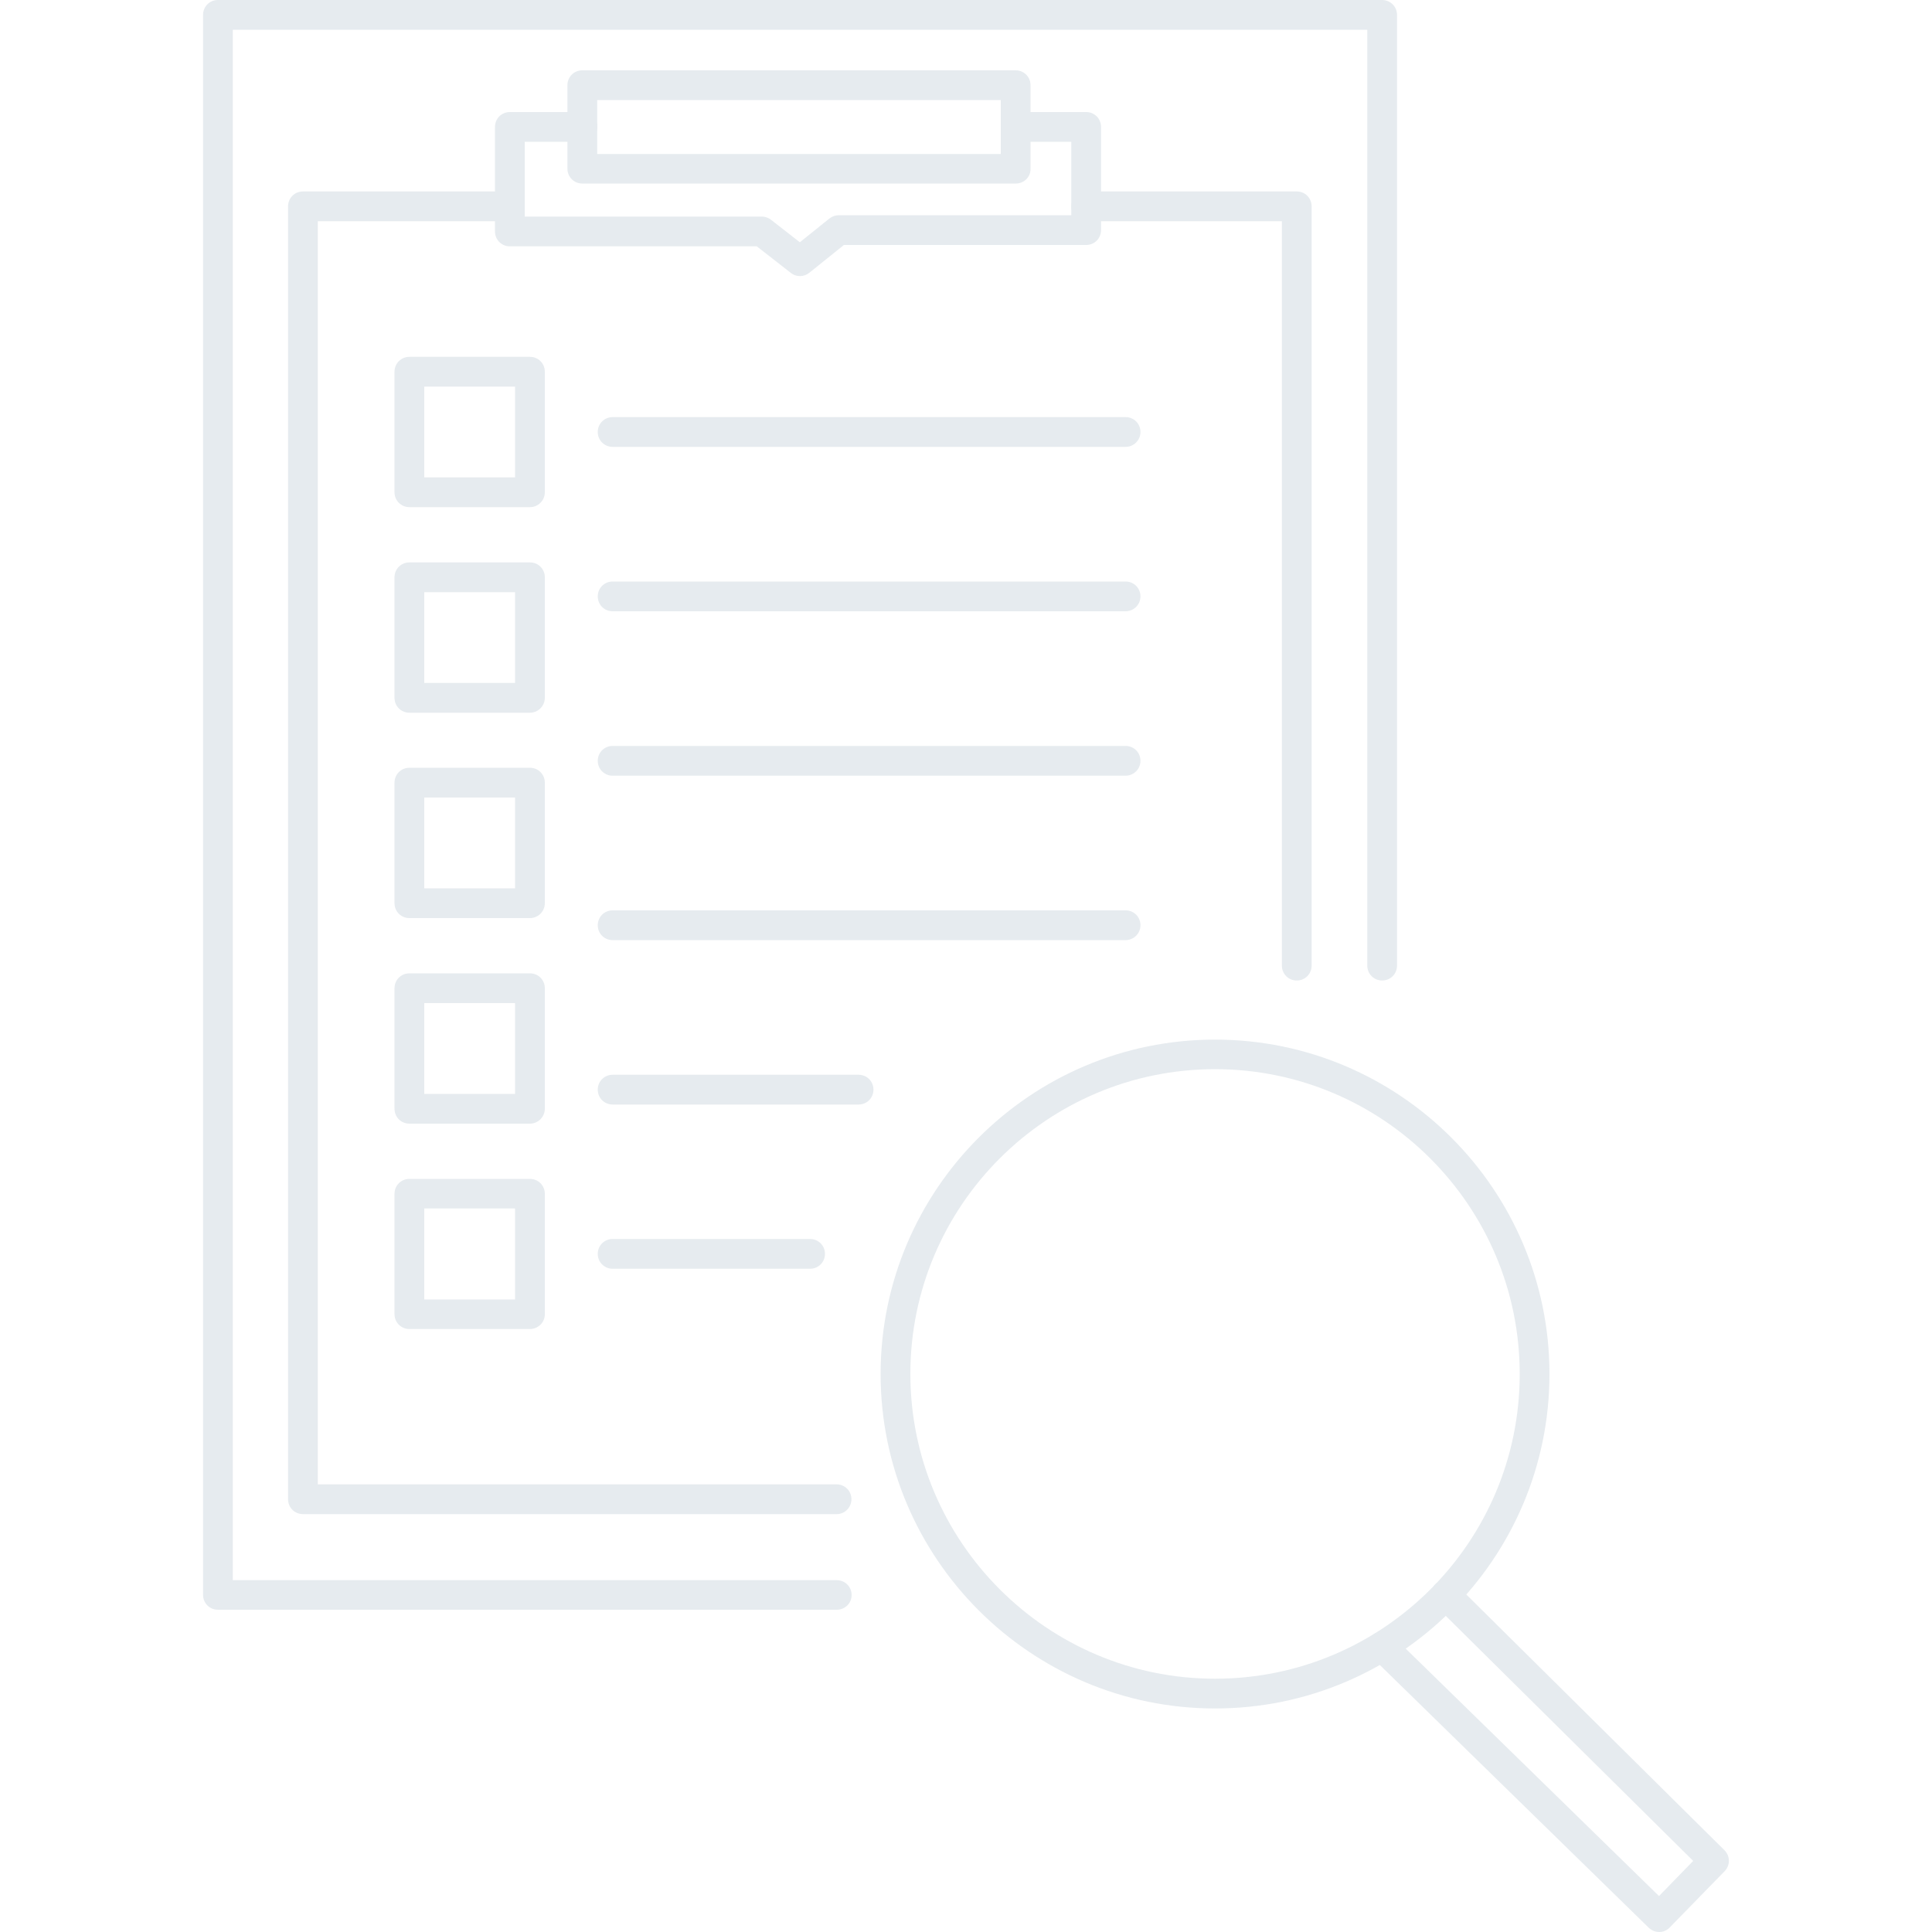 <?xml version="1.0" encoding="utf-8"?>
<!-- Generator: Adobe Illustrator 24.1.1, SVG Export Plug-In . SVG Version: 6.00 Build 0)  -->
<svg version="1.1" id="レイヤー_1" xmlns="http://www.w3.org/2000/svg" xmlns:xlink="http://www.w3.org/1999/xlink" x="0px"
	 y="0px" viewBox="0 0 10 10" style="enable-background:new 0 0 10 10;" xml:space="preserve">
<style type="text/css">
	.st0{opacity:0.1;}
	.st1{fill:#05325A;}
</style>
<g class="st0">
	<g>
		<g>
			<path class="st1" d="M6.289,8.843c-0.954,0-1.731-0.777-1.731-1.731
				c0-0.954,0.776-1.731,1.731-1.731s1.731,0.777,1.731,1.731
				C8.02,8.066,7.244,8.843,6.289,8.843z M6.289,5.534
				c-0.87,0-1.577,0.707-1.577,1.577S5.42,8.689,6.289,8.689
				c0.87,0,1.577-0.707,1.577-1.577S7.159,5.534,6.289,5.534z"/>
			<path class="st1" d="M8.588,10c-0.02,0-0.039-0.008-0.054-0.022L7.1,8.577
				C7.07,8.547,7.069,8.498,7.099,8.468c0.03-0.03,0.078-0.031,0.109-0.001
				L8.587,9.814l0.177-0.182L7.429,8.31C7.399,8.28,7.399,8.231,7.428,8.201
				c0.03-0.03,0.079-0.03,0.109-0l1.389,1.376
				c0.03,0.03,0.03,0.078,0.001,0.108l-0.284,0.291
				C8.629,9.991,8.609,10,8.589,10C8.589,10,8.588,10,8.588,10z"/>
			<path class="st1" d="M2.743,2.625H2.119c-0.043,0-0.077-0.034-0.077-0.077V1.924
				c0-0.043,0.034-0.077,0.077-0.077h0.624c0.043,0,0.077,0.034,0.077,0.077v0.624
				C2.82,2.591,2.785,2.625,2.743,2.625z M2.196,2.471h0.47V2.001H2.196V2.471z"
				/>
			<path class="st1" d="M2.743,3.689H2.119c-0.043,0-0.077-0.034-0.077-0.077V2.988
				c0-0.043,0.034-0.077,0.077-0.077h0.624c0.043,0,0.077,0.034,0.077,0.077v0.624
				C2.82,3.654,2.785,3.689,2.743,3.689z M2.196,3.535h0.47V3.065H2.196V3.535z"
				/>
			<path class="st1" d="M2.743,4.752H2.119c-0.043,0-0.077-0.034-0.077-0.077V4.051
				c0-0.043,0.034-0.077,0.077-0.077h0.624c0.043,0,0.077,0.034,0.077,0.077v0.624
				C2.82,4.718,2.785,4.752,2.743,4.752z M2.196,4.598h0.47V4.128H2.196V4.598z"
				/>
			<path class="st1" d="M2.743,5.816H2.119c-0.043,0-0.077-0.034-0.077-0.077V5.115
				c0-0.043,0.034-0.077,0.077-0.077h0.624c0.043,0,0.077,0.034,0.077,0.077v0.624
				C2.82,5.781,2.785,5.816,2.743,5.816z M2.196,5.662h0.47V5.192H2.196V5.662z"
				/>
			<path class="st1" d="M2.743,6.879H2.119c-0.043,0-0.077-0.034-0.077-0.077V6.179
				c0-0.043,0.034-0.077,0.077-0.077h0.624c0.043,0,0.077,0.034,0.077,0.077v0.624
				C2.82,6.845,2.785,6.879,2.743,6.879z M2.196,6.726h0.47V6.255H2.196V6.726z"
				/>
			<path class="st1" d="M5.826,2.313H3.171c-0.043,0-0.077-0.034-0.077-0.077
				c0-0.043,0.034-0.077,0.077-0.077H5.826c0.043,0,0.077,0.034,0.077,0.077
				C5.903,2.279,5.868,2.313,5.826,2.313z"/>
			<path class="st1" d="M5.826,3.164H3.171c-0.043,0-0.077-0.034-0.077-0.077
				c0-0.043,0.034-0.077,0.077-0.077H5.826c0.043,0,0.077,0.034,0.077,0.077
				C5.903,3.13,5.868,3.164,5.826,3.164z"/>
			<path class="st1" d="M5.826,4.015H3.171c-0.043,0-0.077-0.034-0.077-0.077
				s0.034-0.077,0.077-0.077H5.826c0.043,0,0.077,0.034,0.077,0.077
				S5.868,4.015,5.826,4.015z"/>
			<path class="st1" d="M5.826,4.866H3.171c-0.043,0-0.077-0.034-0.077-0.077
				s0.034-0.077,0.077-0.077H5.826c0.043,0,0.077,0.034,0.077,0.077
				S5.868,4.866,5.826,4.866z"/>
			<path class="st1" d="M4.444,5.717H3.171c-0.043,0-0.077-0.034-0.077-0.077
				s0.034-0.077,0.077-0.077h1.273c0.043,0,0.077,0.034,0.077,0.077
				S4.487,5.717,4.444,5.717z"/>
			<path class="st1" d="M4.193,6.567H3.171c-0.043,0-0.077-0.034-0.077-0.077
				s0.034-0.077,0.077-0.077h1.022c0.043,0,0.077,0.034,0.077,0.077
				S4.236,6.567,4.193,6.567z"/>
			<path class="st1" d="M4.331,8.332H1.128c-0.043,0-0.077-0.034-0.077-0.077V0.077
				C1.051,0.034,1.085,0,1.128,0h6.026C7.196,0,7.231,0.034,7.231,0.077v4.921
				c0,0.043-0.034,0.077-0.077,0.077S7.077,5.041,7.077,4.998V0.154h-5.872v8.025
				h3.126c0.043,0,0.077,0.034,0.077,0.077S4.373,8.332,4.331,8.332z"/>
			<path class="st1" d="M4.331,7.837H1.568c-0.043,0-0.077-0.034-0.077-0.077V1.068
				c0-0.043,0.034-0.077,0.077-0.077h1.07c0.043,0,0.077,0.034,0.077,0.077
				S2.681,1.145,2.639,1.145H1.645v6.538h2.685c0.043,0,0.077,0.034,0.077,0.077
				C4.407,7.802,4.373,7.837,4.331,7.837z"/>
			<path class="st1" d="M6.712,5.075c-0.043,0-0.077-0.034-0.077-0.077V1.145H5.622
				c-0.043,0-0.077-0.034-0.077-0.077s0.034-0.077,0.077-0.077h1.09
				c0.043,0,0.077,0.034,0.077,0.077v3.93C6.789,5.041,6.755,5.075,6.712,5.075z"
				/>
			<path class="st1" d="M5.258,0.95H3.014c-0.043,0-0.077-0.034-0.077-0.077V0.441
				c0-0.043,0.034-0.077,0.077-0.077h2.243c0.043,0,0.077,0.034,0.077,0.077v0.433
				C5.335,0.916,5.3,0.95,5.258,0.95z M3.091,0.797h2.089v-0.279H3.091V0.797z"
				/>
			<path class="st1" d="M4.141,1.429c-0.017,0-0.033-0.005-0.047-0.016l-0.177-0.138H2.639
				c-0.043,0-0.077-0.034-0.077-0.077v-0.541c0-0.043,0.034-0.077,0.077-0.077
				h0.376c0.043,0,0.077,0.034,0.077,0.077S3.057,0.734,3.014,0.734H2.716v0.387
				h1.227c0.017,0,0.034,0.006,0.047,0.016l0.15,0.117L4.293,1.131
				c0.014-0.011,0.031-0.017,0.048-0.017h1.204V0.734H5.258
				c-0.043,0-0.077-0.034-0.077-0.077s0.034-0.077,0.077-0.077h0.364
				c0.043,0,0.077,0.034,0.077,0.077v0.534c0,0.043-0.034,0.077-0.077,0.077H4.368
				L4.189,1.412C4.175,1.423,4.158,1.429,4.141,1.429z"/>
		</g>
	</g>
</g>
</svg>
